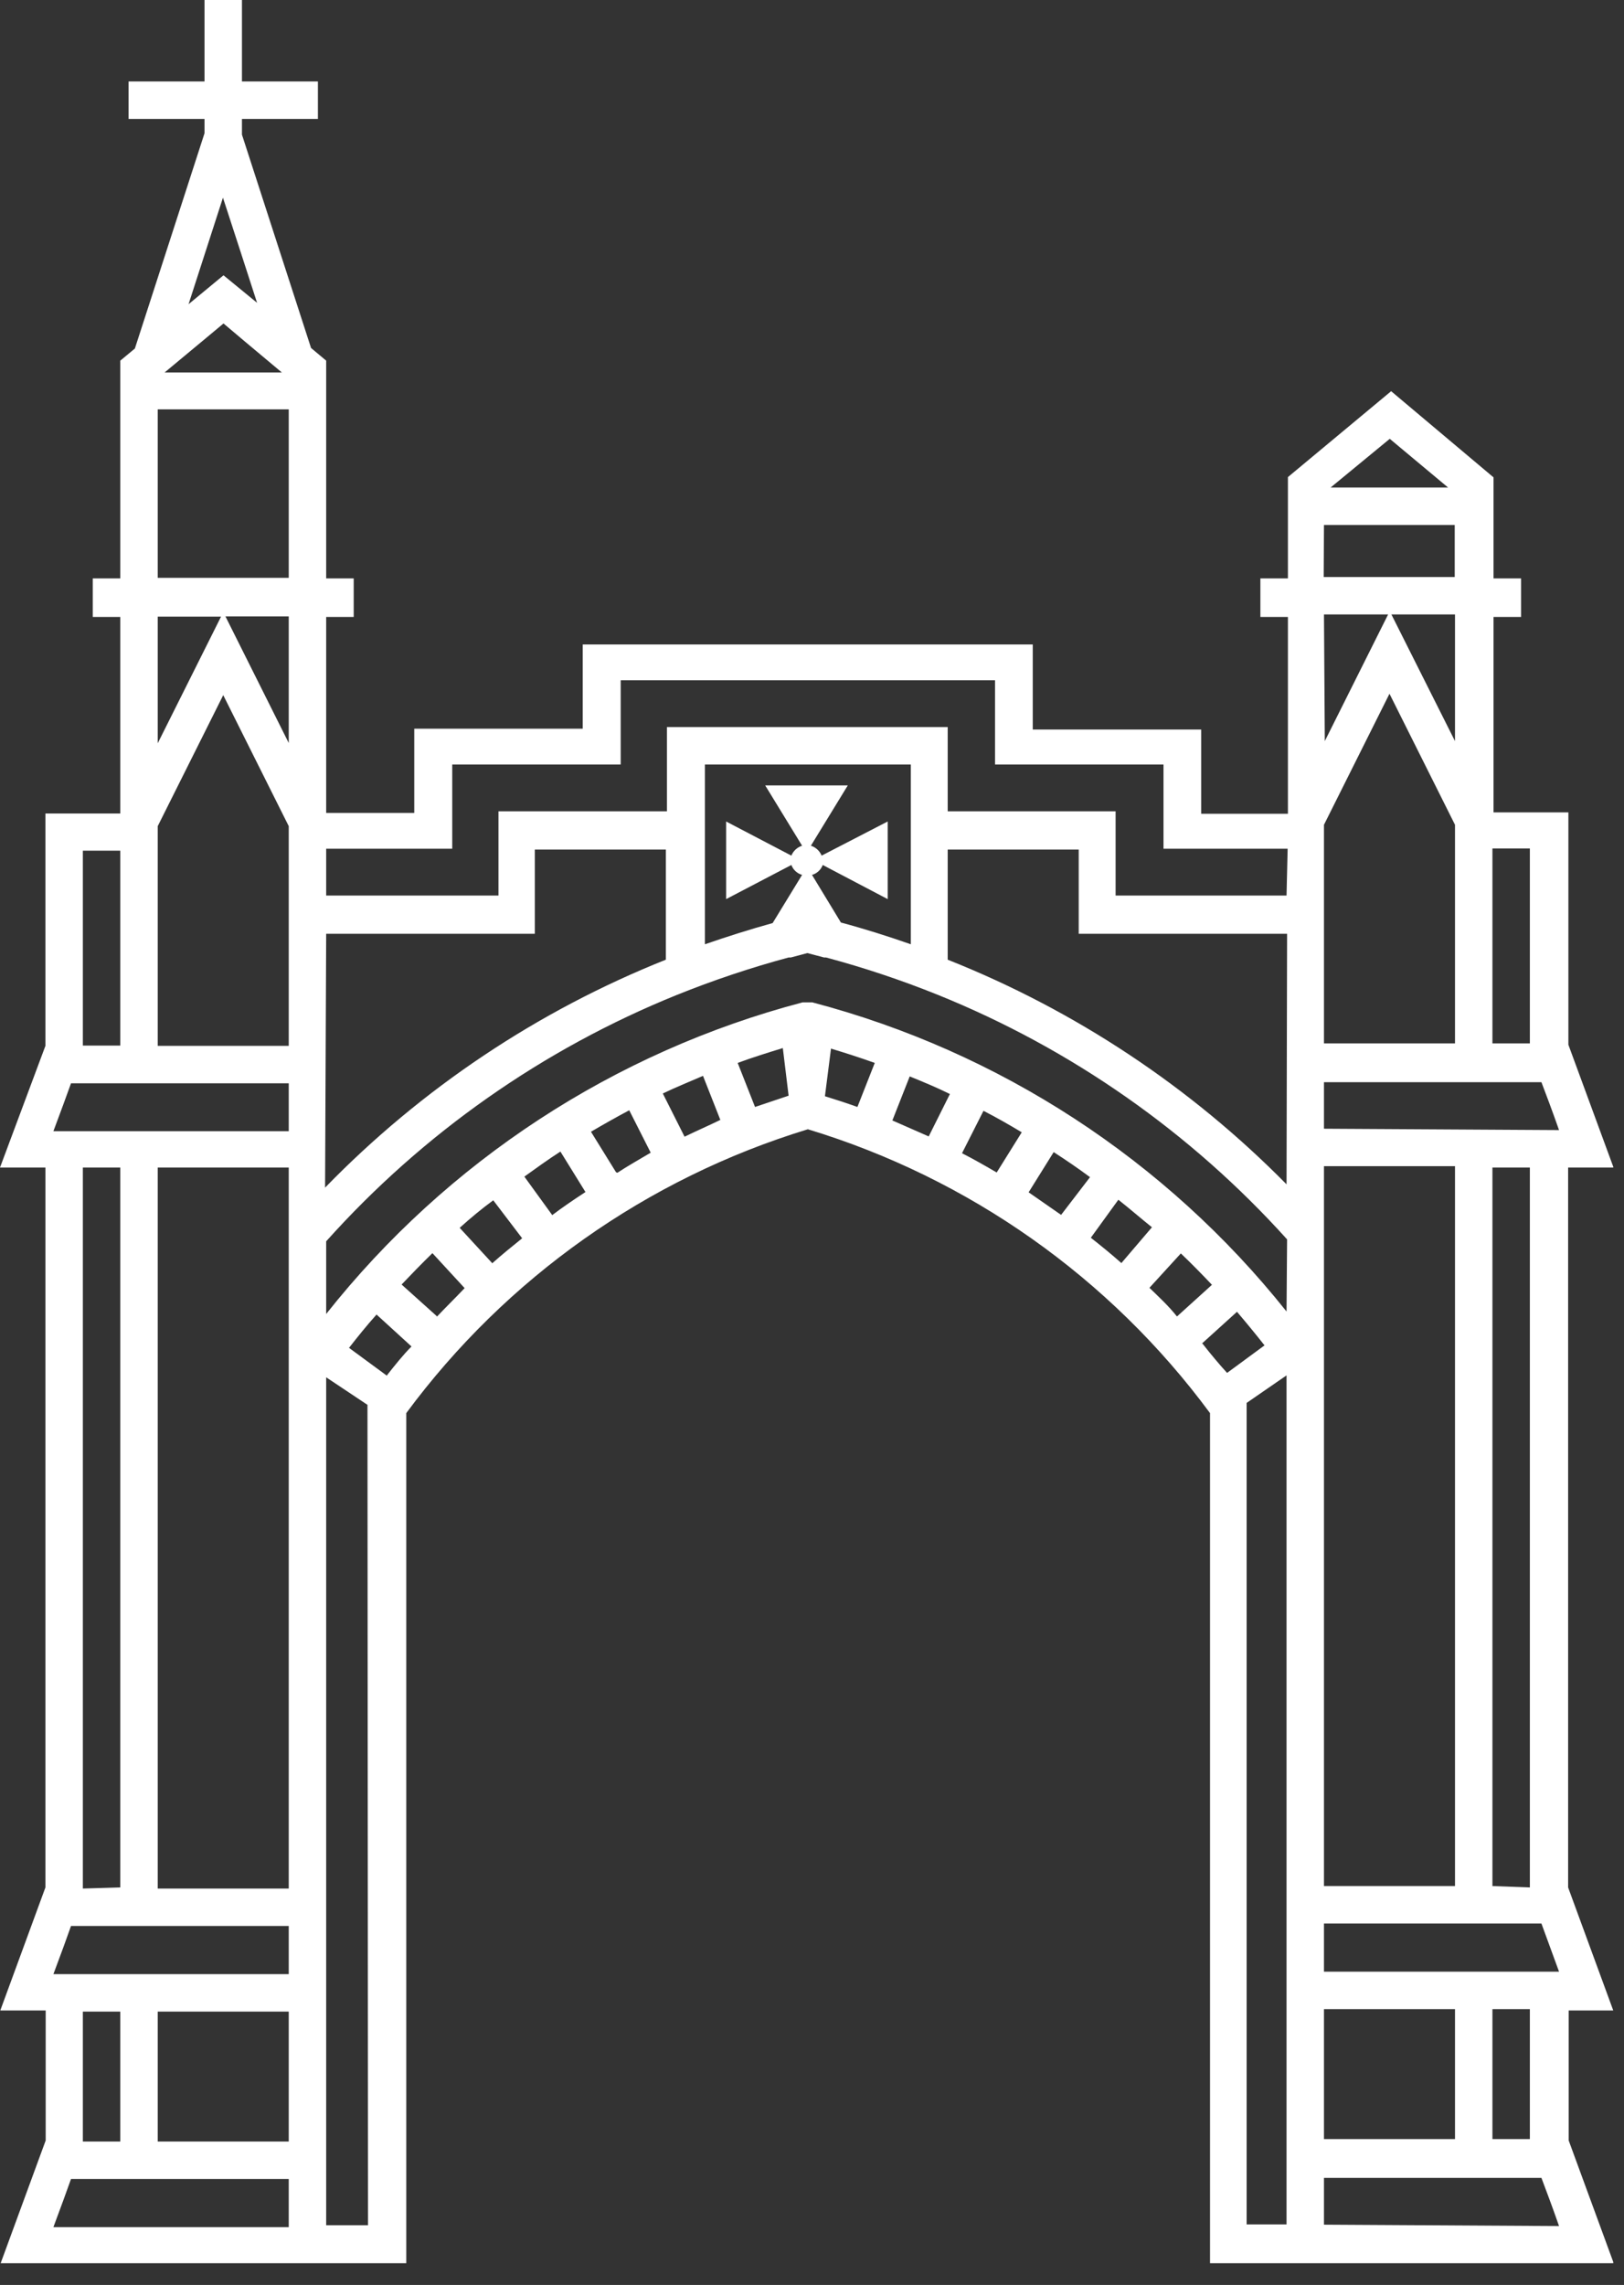 <svg width="59" height="83" viewBox="0 0 59 83" fill="none" xmlns="http://www.w3.org/2000/svg">
<rect x="0" y="0" width="59" height="83" fill="#333333" stroke="none"/>
<g clip-path="url(#clip0_5139_69766)">
<path d="M58.61 73.03L56.97 68.56V42.41H58.62L56.98 37.95V29.51H54.26V22.41H55.26V21.01H54.26V17.34L50.54 14.21L46.79 17.33V21.01H45.79V22.41H46.79V29.56H43.64V26.5H37.52V23.41H21.17V26.47H15.05V29.53H11.85V22.41H12.85V21.01H11.85V13.1L11.3 12.64L8.79 4.89V4.32H11.55V2.96H8.79V-0.04H7.43V2.96H4.67V4.32H7.43V4.84L4.9 12.66L4.37 13.1V21.01H3.37V22.41H4.37V29.55H1.65V37.99L0 42.41H1.65V68.56L0.01 73.03H1.66V77.75L0.02 82.22H14.76V51.33C18.391 46.417 23.506 42.802 29.35 41.02C35.203 42.794 40.327 46.41 43.96 51.33V82.22H58.63L56.99 77.75V73.03H58.61ZM8.1 7.18C8.52 8.46 8.98 9.89 9.34 11L8.12 10L6.85 11.05L8.1 7.18ZM7.34 12.4L8.12 11.75L8.89 12.4L10.24 13.53H5.98L7.34 12.4ZM5.73 22.4H8.03L5.73 27V22.4ZM3.01 30.9H4.37V37.98H3.01V30.9ZM10.49 80.9H1.94C2.21 80.17 2.43 79.58 2.58 79.15H10.49V80.9ZM3.01 77.79V73.07H4.37V77.79H3.01ZM10.49 77.79H5.73V73.07H10.49V77.79ZM10.49 71.71H1.94C2.21 70.99 2.43 70.39 2.58 69.96H10.49V71.71ZM3.01 68.6V42.41H4.37V68.56L3.01 68.6ZM10.49 68.6H5.73V42.41H10.49V68.6ZM10.49 41.09H1.94C2.21 40.37 2.43 39.77 2.58 39.35H10.49V41.09ZM10.49 37.99H5.73V30.01L8.11 25.25L10.49 30.01V37.99ZM10.49 26.99L8.19 22.39H10.49V26.99ZM10.49 20.99H5.73V14.87H10.49V20.99ZM11.85 33.92H19.43V30.86H24.19V34.86C19.528 36.72 15.31 39.541 11.81 43.14L11.85 33.92ZM13.37 80.83H11.85V50.03L13.35 51.03L13.37 80.83ZM14.04 49.96L12.68 48.96C13 48.55 13.33 48.14 13.68 47.75L14.95 48.91C14.64 49.22 14.34 49.6 14.04 49.98V49.96ZM15.87 47.81L14.59 46.66C14.96 46.27 15.33 45.89 15.71 45.52L16.88 46.79C16.54 47.15 16.2 47.48 15.87 47.83V47.81ZM17.87 45.87L16.7 44.6C17.1 44.24 17.51 43.9 17.92 43.6L18.97 44.98C18.61 45.27 18.24 45.57 17.88 45.89L17.87 45.87ZM20.05 44.12L19.05 42.74C19.48 42.43 19.91 42.12 20.36 41.83L21.27 43.3C20.84 43.58 20.43 43.86 20.06 44.14L20.05 44.12ZM22.38 42.58L21.47 41.11C21.93 40.84 22.39 40.58 22.86 40.33L23.64 41.87C23.22 42.12 22.81 42.35 22.43 42.6L22.38 42.58ZM24.86 41.27L24.08 39.72C24.56 39.49 25.08 39.28 25.54 39.08L26.17 40.68C25.74 40.89 25.3 41.08 24.87 41.29L24.86 41.27ZM27.43 40.21L26.8 38.61C27.34 38.41 27.89 38.24 28.44 38.07L28.65 39.8L27.43 40.21ZM31.15 40.21C30.76 40.07 30.36 39.94 29.97 39.82L30.19 38.09C30.72 38.25 31.25 38.42 31.78 38.61L31.15 40.21ZM33.74 41.28L32.42 40.7L33.05 39.1C33.54 39.3 34.05 39.51 34.51 39.74L33.74 41.28ZM36.21 42.59C35.8 42.35 35.38 42.11 34.95 41.89L35.73 40.35C36.2 40.59 36.67 40.86 37.12 41.13L36.21 42.59ZM38.55 44.13L37.37 43.31L38.28 41.85C38.73 42.14 39.17 42.44 39.6 42.76L38.55 44.13ZM40.74 45.88C40.38 45.56 40.01 45.26 39.63 44.96L40.63 43.58C41.05 43.91 41.45 44.26 41.85 44.58L40.74 45.88ZM41.74 46.8L42.9 45.53C43.29 45.9 43.66 46.28 44.03 46.67L42.76 47.82C42.43 47.41 42.1 47.11 41.76 46.78L41.74 46.8ZM43.67 48.8L44.94 47.65C45.28 48.05 45.61 48.45 45.94 48.87L44.58 49.87C44.3 49.563 44.003 49.21 43.69 48.81L43.67 48.8ZM46.74 80.8H45.29V50.96L46.74 49.96V80.8ZM46.74 47.64C42.357 42.137 36.314 38.198 29.51 36.41H29.33H29.16C22.316 38.209 16.242 42.182 11.85 47.73V45.09C15.358 41.173 19.716 38.111 24.59 36.14C25.915 35.606 27.271 35.152 28.65 34.78H28.73L29.33 34.62L29.94 34.78H30.01C31.393 35.15 32.752 35.605 34.08 36.14C38.926 38.099 43.262 41.136 46.76 45.02L46.74 47.64ZM29.85 31.08C29.815 30.995 29.762 30.919 29.695 30.857C29.627 30.795 29.547 30.748 29.46 30.72L30.8 28.53H27.8L29.14 30.72C29.053 30.748 28.973 30.795 28.905 30.857C28.838 30.919 28.785 30.995 28.75 31.08L26.38 29.84V32.66L28.75 31.42C28.782 31.506 28.834 31.584 28.902 31.646C28.97 31.709 29.051 31.755 29.14 31.78L28.07 33.53C27.24 33.76 26.42 34.02 25.61 34.3V27.77H33.09V34.3C32.26 34.01 31.41 33.74 30.55 33.51L29.5 31.78C29.589 31.755 29.67 31.709 29.738 31.646C29.805 31.584 29.858 31.506 29.89 31.42L32.25 32.66V29.84L29.85 31.08ZM46.74 43.02C43.247 39.476 39.055 36.697 34.43 34.86V30.86H39.19V33.92H46.76L46.74 43.02ZM46.74 32.53H40.53V29.47H34.43V26.41H24.23V29.47H18.11V32.53H11.85V30.83H16.43V27.77H22.55V24.71H36.15V27.77H42.27V30.83H46.78L46.74 32.53ZM54.22 30.82H55.58V37.9H54.22V30.82ZM50.49 15.94L52.61 17.71H48.34L50.49 15.94ZM48.1 19.07H52.85V20.96H48.09L48.1 19.07ZM52.86 22.32V26.92L50.55 22.32H52.86ZM48.1 22.32H50.43L48.13 26.92L48.1 22.32ZM48.1 29.96L50.48 25.2L52.86 29.96V37.9H48.1V29.96ZM48.1 42.36H52.86V68.51H48.1V42.36ZM48.1 72.98H52.86V77.7H48.1V72.98ZM48.1 80.81V79.11H56C56.16 79.54 56.38 80.11 56.64 80.86L48.1 80.81ZM54.22 77.7V72.98H55.58V77.7H54.22ZM48.1 71.62V69.87H56L56.64 71.62H48.1ZM54.22 68.51V42.41H55.58V68.56L54.22 68.51ZM48.1 41V39.31H56C56.16 39.73 56.38 40.31 56.64 41.05L48.1 41Z" fill="white"/>
</g>
<defs>
<clipPath id="clip0_5139_69766">
<rect width="58.61" height="82.21" fill="white"/>
</clipPath>
</defs>
</svg>
